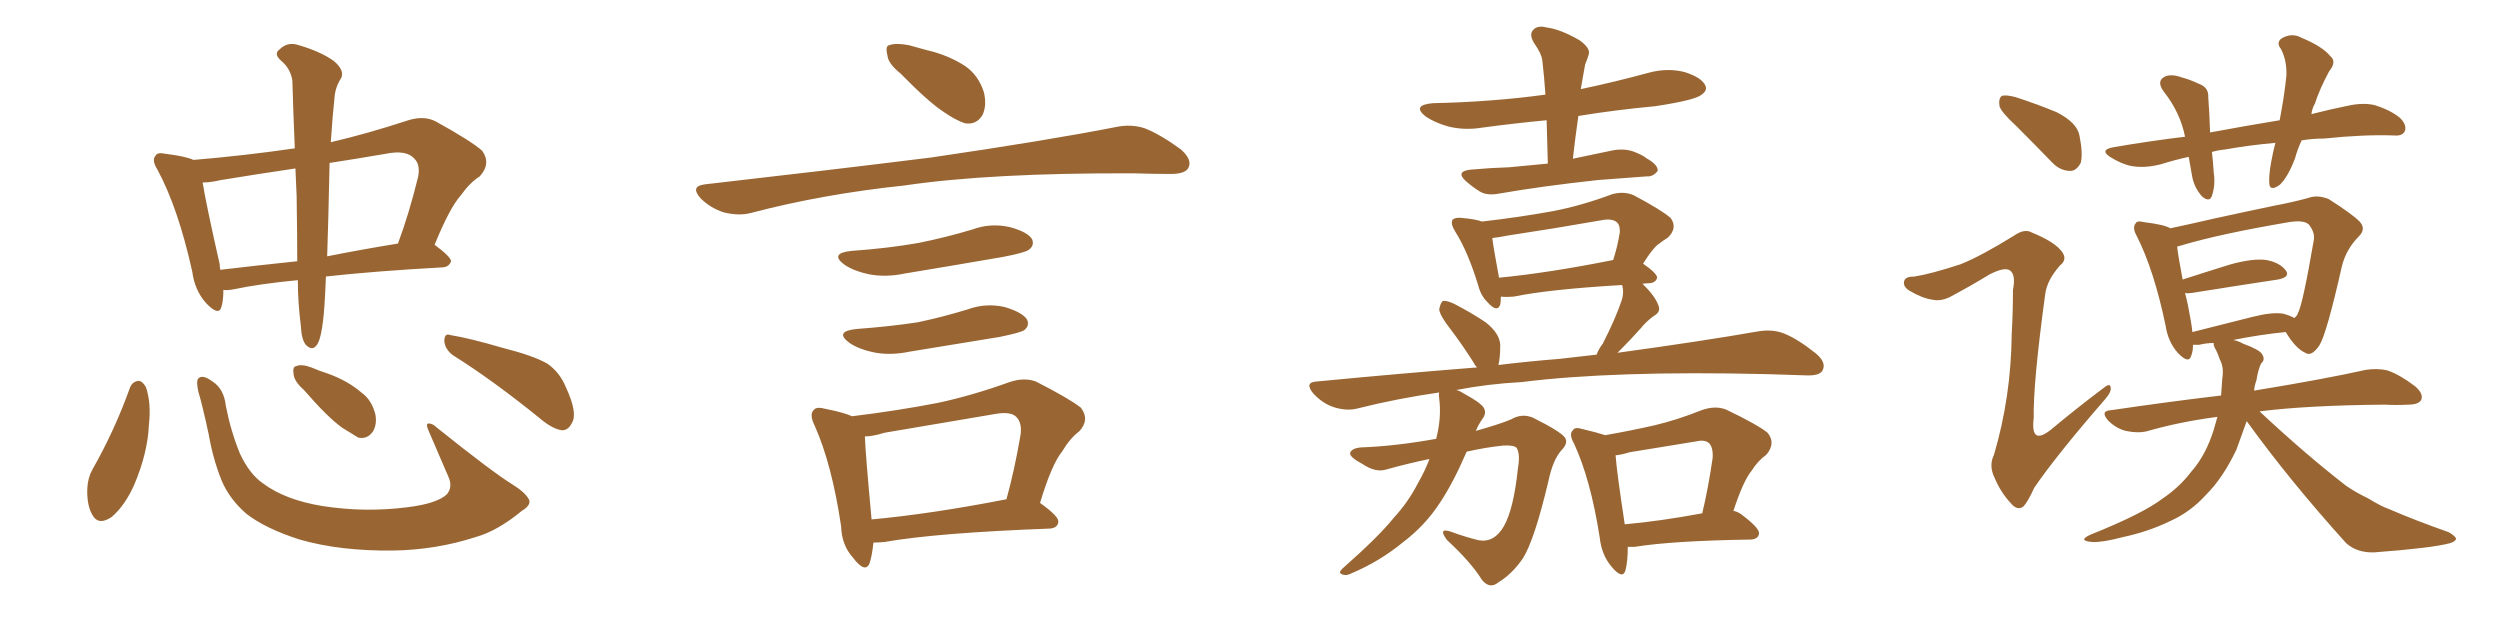 <svg xmlns="http://www.w3.org/2000/svg" xmlns:xlink="http://www.w3.org/1999/xlink" width="600" height="150"><path fill="#996633" padding="10" d="M71.48 67.24L71.48 67.24Q62.26 68.12 56.10 69.43L56.10 69.43Q54.49 69.73 53.61 69.58L53.61 69.58Q53.61 72.07 53.17 73.54L53.17 73.54Q52.59 76.03 49.51 72.80L49.51 72.80Q46.73 69.73 46.14 65.19L46.14 65.19Q42.77 49.95 37.79 40.72L37.79 40.72Q36.33 38.38 37.35 37.35L37.35 37.35Q37.79 36.47 39.70 36.91L39.70 36.91Q44.53 37.50 46.44 38.38L46.44 38.38Q58.74 37.35 70.75 35.60L70.75 35.60Q70.31 25.20 70.17 19.34L70.17 19.34Q69.73 16.41 67.38 14.50L67.38 14.50Q65.63 12.89 67.09 11.87L67.09 11.87Q68.85 10.11 71.19 10.69L71.19 10.69Q76.90 12.30 80.13 14.65L80.13 14.65Q82.76 16.85 81.88 18.75L81.88 18.75Q80.42 20.95 80.27 23.58L80.27 23.58Q79.83 27.54 79.39 34.13L79.39 34.13Q88.18 32.08 98.00 28.86L98.00 28.86Q101.81 27.69 104.59 29.15L104.59 29.15Q113.09 33.84 115.72 36.18L115.72 36.18Q117.92 39.26 115.14 42.33L115.14 42.33Q112.79 43.80 110.60 46.88L110.60 46.88Q107.96 49.80 104.30 58.74L104.30 58.74Q108.25 61.67 108.25 62.70L108.25 62.70Q107.81 64.01 106.35 64.16L106.35 64.16Q90.23 65.04 78.22 66.36L78.22 66.36Q77.93 74.12 77.49 77.34L77.49 77.34Q77.05 80.71 76.46 82.03L76.46 82.03Q75.29 84.67 73.39 82.76L73.39 82.76Q72.36 81.45 72.22 78.37L72.22 78.37Q71.48 72.51 71.48 67.24ZM71.19 47.02L71.19 47.02Q71.04 43.51 70.90 40.43L70.90 40.43Q61.96 41.75 53.03 43.21L53.03 43.21Q50.54 43.80 48.63 43.80L48.63 43.80Q49.51 49.22 52.73 63.43L52.73 63.43Q52.73 64.16 52.88 64.75L52.88 64.75Q61.52 63.72 71.34 62.70L71.34 62.70Q71.34 56.69 71.19 47.02ZM78.81 51.71L78.81 51.71Q78.66 57.13 78.52 61.52L78.52 61.52Q86.57 59.91 95.51 58.45L95.51 58.45Q98.14 51.42 100.34 42.48L100.34 42.48Q100.93 39.55 99.46 38.09L99.46 38.09Q97.56 35.89 92.58 36.91L92.58 36.91Q85.69 38.09 79.10 39.11L79.10 39.11Q78.96 44.68 78.81 51.71ZM31.20 93.02L31.20 93.02Q31.79 91.55 33.25 91.41L33.25 91.41Q34.13 91.41 35.01 92.87L35.01 92.87Q36.33 96.68 35.74 101.95L35.74 101.95Q35.45 108.69 32.23 116.31L32.23 116.31Q30.03 121.29 26.81 124.07L26.81 124.07Q23.58 126.27 22.12 123.49L22.12 123.49Q20.80 121.14 20.95 117.19L20.95 117.19Q21.09 114.70 22.12 112.79L22.12 112.79Q27.54 103.27 31.20 93.02ZM127.00 119.97L127.00 119.97Q127.44 121.29 125.24 122.61L125.24 122.61Q119.38 127.44 114.11 128.91L114.11 128.91Q104.59 131.98 94.34 132.13L94.34 132.13Q81.59 132.28 71.92 129.49L71.92 129.49Q63.72 126.86 59.18 123.34L59.18 123.34Q55.08 119.82 53.17 115.28L53.17 115.28Q51.12 110.16 50.10 104.30L50.10 104.30Q48.49 96.83 47.61 94.04L47.61 94.04Q47.02 91.41 47.61 90.82L47.61 90.82Q48.63 89.79 50.98 91.55L50.98 91.55Q53.76 93.31 54.20 97.41L54.20 97.41Q55.37 103.42 57.57 108.84L57.57 108.84Q59.91 113.82 63.13 116.02L63.13 116.02Q68.41 119.97 77.34 121.44L77.34 121.44Q87.60 123.05 97.85 121.73L97.85 121.73Q104.88 120.85 107.23 118.65L107.23 118.65Q108.69 116.89 107.67 114.55L107.67 114.55Q105.03 108.40 102.69 102.98L102.69 102.98Q102.25 101.81 102.69 101.66L102.69 101.66Q103.71 101.51 104.74 102.54L104.74 102.54Q118.07 113.23 123.05 116.31L123.05 116.31Q126.12 118.21 127.00 119.97ZM72.95 93.60L72.95 93.60Q70.61 91.55 70.46 89.79L70.46 89.79Q70.17 88.04 71.04 87.89L71.04 87.89Q72.36 87.30 74.71 88.18L74.71 88.18Q76.76 89.06 78.66 89.65L78.66 89.65Q83.50 91.41 86.72 94.19L86.72 94.19Q89.21 95.95 90.09 99.46L90.09 99.46Q90.53 101.81 89.50 103.56L89.50 103.56Q88.18 105.47 85.99 105.03L85.99 105.03Q84.52 104.15 82.18 102.69L82.18 102.69Q78.66 100.20 72.95 93.60ZM108.69 85.25L108.69 85.25L108.69 85.25Q106.79 83.79 106.64 81.88L106.64 81.88Q106.64 79.83 108.11 80.42L108.11 80.42Q112.65 81.15 120.70 83.50L120.70 83.50Q128.17 85.40 131.40 87.30L131.40 87.30Q134.33 89.36 135.79 92.87L135.79 92.87Q138.72 99.17 137.26 101.51L137.26 101.51Q136.38 103.27 134.91 103.27L134.91 103.27Q132.57 102.98 129.49 100.34L129.49 100.34Q118.07 91.11 108.69 85.25ZM216.21 17.72L216.21 17.72Q213.13 15.23 212.99 13.33L212.99 13.33Q212.40 10.99 213.43 10.84L213.43 10.84Q215.04 10.25 218.12 10.84L218.12 10.84Q220.17 11.43 222.36 12.01L222.36 12.01Q227.49 13.18 231.59 15.82L231.59 15.82Q234.81 18.02 236.13 22.12L236.13 22.12Q236.87 25.20 235.84 27.54L235.84 27.54Q234.38 30.03 231.59 29.59L231.59 29.59Q229.39 28.86 226.61 26.95L226.61 26.95Q222.80 24.46 216.21 17.72ZM169.19 44.24L169.19 44.24Q198.78 40.87 223.54 37.79L223.54 37.79Q251.51 33.69 267.92 30.47L267.92 30.47Q271.44 29.74 274.66 30.76L274.66 30.76Q278.47 32.23 283.45 35.89L283.45 35.89Q286.23 38.38 285.21 40.28L285.21 40.28Q284.47 41.75 280.96 41.75L280.96 41.75Q276.86 41.75 272.02 41.60L272.02 41.60Q237.74 41.46 216.94 44.53L216.94 44.53Q197.46 46.58 180.18 51.12L180.18 51.12Q177.39 51.86 173.73 50.98L173.73 50.98Q170.51 49.95 168.16 47.61L168.16 47.61Q165.53 44.68 169.19 44.24ZM204.35 60.21L204.35 60.21Q212.99 59.62 220.46 58.30L220.46 58.30Q227.05 56.98 233.35 55.08L233.35 55.08Q237.74 53.47 242.29 54.49L242.29 54.49Q246.68 55.66 247.71 57.42L247.71 57.42Q248.29 58.89 246.97 59.91L246.97 59.91Q246.09 60.64 240.67 61.67L240.67 61.67Q228.81 63.72 217.24 65.63L217.24 65.63Q212.40 66.65 208.30 65.77L208.30 65.77Q204.93 65.04 202.73 63.57L202.73 63.57Q198.93 60.79 204.35 60.21ZM205.52 78.96L205.52 78.96Q213.57 78.37 220.31 77.34L220.31 77.34Q226.46 76.03 232.18 74.27L232.18 74.27Q236.57 72.66 241.11 73.68L241.11 73.68Q245.51 75 246.53 76.76L246.53 76.76Q247.12 78.22 245.80 79.25L245.80 79.25Q244.92 79.83 239.94 80.86L239.94 80.86Q228.96 82.62 218.41 84.38L218.41 84.38Q213.57 85.40 209.47 84.52L209.47 84.52Q206.10 83.79 203.91 82.32L203.91 82.32Q200.10 79.54 205.52 78.96ZM249.61 120.70L249.61 120.70Q254.15 123.93 254.00 125.24L254.00 125.24Q253.86 126.71 251.95 126.86L251.95 126.86Q224.71 127.88 212.26 130.08L212.26 130.08Q210.64 130.22 209.62 130.22L209.62 130.22Q209.33 133.15 208.74 135.06L208.74 135.06Q207.71 137.84 204.64 133.74L204.64 133.74Q202.00 130.81 201.86 126.27L201.86 126.27Q199.66 111.47 195.56 102.25L195.56 102.25Q194.09 99.32 195.41 98.29L195.41 98.29Q196.00 97.56 198.19 98.14L198.19 98.14Q202.59 99.02 204.49 99.90L204.49 99.90Q215.33 98.58 225.15 96.68L225.15 96.68Q233.35 94.92 242.29 91.70L242.29 91.70Q245.80 90.53 248.58 91.55L248.58 91.55Q256.64 95.65 259.42 97.85L259.42 97.85Q261.62 100.78 258.98 103.56L258.98 103.56Q256.79 105.18 254.88 108.40L254.88 108.40Q252.39 111.47 249.61 120.70ZM212.26 103.86L212.26 103.86L212.26 103.86Q209.47 104.74 207.57 104.74L207.57 104.74Q207.71 108.84 209.18 124.66L209.18 124.66Q223.54 123.34 241.55 119.82L241.55 119.82Q243.46 112.94 244.92 104.44L244.92 104.44Q245.36 101.51 243.90 100.05L243.90 100.05Q242.58 98.73 239.06 99.32L239.06 99.32Q226.03 101.51 212.26 103.86ZM371.48 39.26L371.48 39.26Q371.34 33.84 371.19 28.86L371.19 28.86Q363.43 29.59 355.81 30.62L355.81 30.62Q351.42 31.35 347.46 30.32L347.46 30.32Q344.38 29.44 342.19 27.98L342.19 27.98Q338.67 25.20 343.95 24.76L343.95 24.76Q358.15 24.46 370.90 22.71L370.90 22.71Q370.61 18.31 370.17 14.65L370.17 14.65Q370.02 12.89 368.12 10.25L368.12 10.25Q366.94 8.20 367.97 7.18L367.97 7.18Q368.99 6.01 371.19 6.59L371.19 6.59Q374.56 7.03 379.10 9.67L379.10 9.67Q381.74 11.57 381.30 13.04L381.30 13.04Q381.01 14.06 380.42 15.53L380.42 15.53Q380.13 17.29 379.69 19.63L379.69 19.63Q379.54 20.36 379.39 21.39L379.39 21.39Q387.74 19.63 395.80 17.43L395.80 17.43Q400.20 16.26 404.30 17.29L404.30 17.29Q408.40 18.60 409.28 20.51L409.28 20.51Q409.86 21.68 408.40 22.71L408.40 22.71Q406.93 24.02 397.27 25.49L397.27 25.49Q387.74 26.37 378.81 27.83L378.81 27.83Q378.08 32.81 377.49 38.09L377.49 38.09Q382.32 37.06 387.30 36.04L387.30 36.04Q390.09 35.60 392.29 36.47L392.29 36.47Q394.48 37.35 395.07 37.94L395.07 37.94Q398.00 39.55 397.85 41.02L397.85 41.02Q396.68 42.48 395.21 42.33L395.21 42.33Q389.79 42.77 383.50 43.21L383.50 43.21Q370.02 44.68 359.91 46.44L359.91 46.44Q356.98 47.02 355.22 46.00L355.22 46.00Q353.32 44.82 351.86 43.51L351.86 43.51Q349.22 41.16 352.88 40.72L352.88 40.72Q357.71 40.28 362.26 40.14L362.26 40.14Q366.65 39.70 371.48 39.26ZM343.07 110.16L343.07 110.16Q338.09 111.18 332.81 112.65L332.81 112.65Q330.18 113.53 326.95 111.33L326.95 111.33Q323.88 109.72 324.02 108.69L324.02 108.69Q324.46 107.52 326.81 107.37L326.81 107.37Q334.86 107.08 344.68 105.32L344.68 105.32Q346.00 100.20 345.41 95.65L345.41 95.65Q345.26 94.63 345.41 94.19L345.41 94.19Q335.30 95.65 325.93 98.00L325.93 98.00Q323.29 98.73 320.07 97.71L320.07 97.71Q317.43 96.83 315.23 94.48L315.23 94.48Q312.89 91.70 316.11 91.55L316.11 91.55Q335.89 89.65 354.49 88.18L354.49 88.18Q353.91 87.60 353.76 87.16L353.76 87.16Q350.98 82.76 348.19 79.10L348.19 79.10Q345.56 75.73 345.41 74.27L345.41 74.27Q345.70 72.66 346.29 72.22L346.29 72.22Q347.17 72.07 349.07 72.95L349.07 72.95Q353.03 75 356.54 77.34L356.54 77.34Q359.91 79.98 360.06 82.76L360.06 82.76Q360.06 85.84 359.62 87.60L359.62 87.60Q366.80 86.72 374.27 86.13L374.27 86.13Q379.10 85.55 383.20 85.11L383.20 85.11Q383.64 83.79 384.67 82.47L384.67 82.47Q387.74 76.46 389.21 72.07L389.21 72.07Q389.79 70.31 389.36 68.55L389.36 68.55Q389.21 68.41 389.21 68.41L389.21 68.41Q371.78 69.43 363.28 71.19L363.28 71.19Q361.52 71.34 360.21 71.19L360.21 71.19Q360.21 72.22 360.06 73.10L360.06 73.10Q359.33 75.15 356.98 72.51L356.98 72.51Q355.37 70.90 354.79 68.55L354.79 68.55Q352.29 60.35 349.22 55.52L349.22 55.52Q348.05 53.61 348.63 52.73L348.63 52.73Q349.22 52.15 350.68 52.29L350.68 52.29Q354.20 52.59 355.66 53.17L355.66 53.17Q364.60 52.15 372.66 50.68L372.66 50.68Q379.54 49.37 387.01 46.58L387.01 46.58Q389.79 45.85 392.14 46.88L392.14 46.88Q398.73 50.39 400.93 52.29L400.93 52.29Q402.69 54.64 400.34 56.98L400.34 56.98Q399.17 57.71 397.85 58.74L397.85 58.74Q396.53 59.77 394.34 63.28L394.34 63.28Q397.71 65.63 397.71 66.65L397.71 66.65Q397.41 67.82 395.95 67.97L395.95 67.97Q394.78 67.97 394.19 68.12L394.19 68.12Q397.12 70.90 398.00 73.24L398.00 73.24Q398.73 74.85 396.83 75.88L396.83 75.88Q394.92 77.34 393.90 78.66L393.90 78.66Q391.55 81.30 389.36 83.50L389.36 83.50Q388.77 84.08 388.18 84.67L388.18 84.67Q408.54 81.88 421.88 79.54L421.88 79.54Q425.24 78.96 428.03 79.98L428.03 79.98Q431.40 81.30 435.79 84.81L435.79 84.81Q438.43 87.01 437.40 88.92L437.40 88.92Q436.67 90.23 433.45 90.09L433.45 90.09Q428.91 89.94 423.93 89.79L423.93 89.79Q387.30 88.92 365.19 91.70L365.19 91.70Q356.98 92.14 349.51 93.60L349.51 93.60Q350.24 93.75 351.12 94.34L351.12 94.34Q355.22 96.53 356.10 97.85L356.10 97.85Q356.84 99.17 355.81 100.49L355.81 100.49Q354.79 101.95 354.20 103.42L354.20 103.42Q360.35 101.66 362.70 100.63L362.70 100.63Q365.19 99.17 367.82 100.20L367.82 100.20Q374.56 103.56 375.59 105.03L375.59 105.03Q376.46 106.35 374.71 108.11L374.71 108.11Q372.66 110.45 371.63 115.43L371.63 115.43Q368.26 129.64 365.48 134.03L365.48 134.03Q362.84 137.84 359.62 139.75L359.62 139.75Q357.57 141.50 355.66 139.16L355.66 139.16Q353.03 134.91 347.31 129.64L347.31 129.64Q344.97 126.56 348.19 127.59L348.19 127.59Q351.27 128.76 354.79 129.64L354.79 129.64Q358.59 130.37 360.94 126.27L360.94 126.27Q363.28 122.17 364.31 112.35L364.31 112.35Q364.89 108.98 364.01 107.52L364.01 107.52Q363.43 106.79 360.79 106.93L360.79 106.93Q356.54 107.37 352.00 108.40L352.00 108.40Q348.78 115.87 345.56 120.70L345.56 120.70Q342.04 126.12 336.62 130.22L336.62 130.22Q331.05 134.77 324.46 137.55L324.46 137.55Q323.14 138.28 322.12 137.84L322.12 137.84Q321.09 137.55 322.12 136.52L322.12 136.52Q330.91 128.76 334.42 124.37L334.42 124.37Q337.94 120.56 340.28 116.02L340.28 116.02Q342.04 112.94 343.07 110.16ZM359.77 66.65L359.77 66.65Q371.78 65.48 387.16 62.40L387.16 62.40Q388.18 59.33 388.77 55.66L388.77 55.66Q388.77 54.05 388.18 53.47L388.18 53.47Q387.01 52.29 384.23 52.88L384.23 52.88Q373.39 54.79 361.82 56.54L361.82 56.54Q359.62 56.98 358.15 57.13L358.15 57.13Q358.45 59.62 359.77 66.65ZM390.67 131.25L390.67 131.25Q390.67 134.77 390.09 136.96L390.09 136.96Q389.36 139.16 386.72 135.94L386.72 135.94Q384.38 133.15 383.94 129.05L383.94 129.05Q381.74 114.99 377.78 106.49L377.78 106.49Q376.46 104.15 377.49 103.27L377.49 103.27Q377.93 102.39 379.83 102.98L379.83 102.98Q383.50 103.86 385.25 104.44L385.25 104.44Q391.11 103.42 396.97 102.10L396.97 102.10Q402.54 100.78 408.40 98.44L408.40 98.44Q411.62 97.27 414.26 98.29L414.26 98.29Q421.88 101.95 424.22 103.86L424.22 103.86Q426.27 106.35 423.93 109.13L423.93 109.13Q421.88 110.60 420.41 112.94L420.41 112.94Q418.36 115.43 416.02 122.61L416.02 122.61Q416.89 122.75 417.77 123.34L417.77 123.34Q422.31 126.71 422.17 128.03L422.17 128.03Q422.02 129.35 420.26 129.49L420.26 129.49Q401.22 129.79 392.29 131.25L392.29 131.25Q391.26 131.25 390.67 131.25ZM389.94 125.83L389.94 125.83L389.94 125.83Q398.29 125.10 408.54 123.19L408.54 123.19Q410.01 117.04 411.04 109.86L411.04 109.86Q411.18 107.37 410.16 106.35L410.16 106.35Q409.13 105.47 407.23 105.91L407.23 105.91Q399.17 107.23 391.11 108.54L391.11 108.54Q389.21 109.13 387.74 109.28L387.74 109.28Q388.04 113.38 389.94 125.83ZM483.98 30.32L483.98 30.32Q480.32 26.95 479.88 25.49L479.88 25.49Q479.59 23.58 480.47 23.00L480.47 23.00Q481.35 22.71 483.69 23.29L483.69 23.29Q489.11 25.05 493.65 26.95L493.65 26.95Q498.49 29.44 499.07 32.52L499.07 32.52Q499.95 36.91 499.37 39.11L499.37 39.11Q498.34 41.02 496.88 41.02L496.88 41.02Q494.53 41.02 492.63 39.11L492.63 39.11Q488.09 34.42 483.98 30.32ZM470.51 63.43L470.51 63.43Q475.34 61.52 483.40 56.54L483.40 56.54Q485.89 54.79 487.65 55.81L487.65 55.81Q493.07 58.01 494.82 60.35L494.82 60.35Q496.29 62.26 494.38 63.72L494.38 63.72Q491.31 67.24 490.87 70.46L490.87 70.46Q487.94 91.85 488.09 100.34L488.09 100.34Q487.21 107.52 492.92 102.54L492.92 102.54Q498.93 97.56 504.79 93.16L504.79 93.16Q506.40 91.85 506.54 92.87L506.54 92.87Q506.84 93.90 505.37 95.65L505.37 95.65Q493.65 109.13 488.23 117.04L488.23 117.04Q486.62 120.56 485.60 121.58L485.60 121.58Q484.13 122.61 482.67 120.85L482.67 120.85Q480.18 118.21 478.71 114.70L478.71 114.70Q477.25 111.77 478.56 109.13L478.56 109.13Q482.67 95.21 482.81 80.13L482.81 80.13Q483.11 74.85 483.11 69.58L483.11 69.58Q483.84 65.92 482.37 64.89L482.37 64.89Q481.05 64.01 477.39 65.92L477.39 65.92Q472.85 68.70 467.87 71.34L467.87 71.34Q465.67 72.36 463.77 71.92L463.77 71.92Q461.43 71.63 458.20 69.73L458.20 69.73Q456.59 68.70 457.03 67.38L457.03 67.38Q457.32 66.36 459.52 66.36L459.52 66.36Q463.33 65.77 470.51 63.43ZM552.39 33.69L552.39 33.69Q551.37 35.89 550.78 38.09L550.78 38.09Q549.02 42.63 547.12 44.38L547.12 44.38Q544.78 46.00 544.63 44.09L544.63 44.09Q544.48 42.19 545.07 38.96L545.07 38.96Q545.51 36.47 546.09 34.28L546.09 34.28Q539.65 34.86 533.94 35.89L533.94 35.89Q532.32 36.04 530.86 36.47L530.86 36.47Q531.15 38.82 531.30 41.46L531.30 41.46Q531.74 44.38 530.86 47.02L530.86 47.02Q530.27 48.63 528.52 47.17L528.52 47.17Q526.76 45.26 526.17 42.63L526.17 42.63Q525.73 39.99 525.29 37.65L525.29 37.65Q521.92 38.38 518.70 39.40L518.70 39.40Q514.75 40.43 511.52 39.84L511.52 39.84Q509.18 39.40 506.40 37.65L506.40 37.65Q503.76 35.89 507.42 35.30L507.42 35.30Q515.92 33.84 524.41 32.81L524.41 32.81Q523.24 26.95 519.29 21.97L519.29 21.97Q517.38 19.34 519.73 18.31L519.73 18.31Q521.34 17.72 523.68 18.60L523.68 18.60Q525.44 19.04 527.64 20.07L527.64 20.07Q530.13 20.95 529.98 23.29L529.98 23.29Q530.27 26.95 530.42 31.79L530.42 31.79Q539.06 30.18 547.12 28.86L547.12 28.86Q548.29 22.71 548.73 18.16L548.73 18.16Q548.88 14.50 547.41 11.72L547.41 11.72Q546.24 10.25 547.56 9.23L547.56 9.23Q550.05 7.76 552.39 9.08L552.39 9.08Q557.37 11.13 559.28 13.48L559.28 13.48Q560.89 14.79 558.98 17.14L558.98 17.14Q556.64 21.53 555.62 24.76L555.62 24.76Q554.88 26.07 554.74 27.39L554.74 27.39Q559.28 26.22 563.67 25.34L563.67 25.34Q567.04 24.61 569.82 25.20L569.82 25.20Q573.63 26.37 575.98 28.27L575.98 28.27Q577.73 30.03 577.15 31.49L577.15 31.49Q576.56 32.67 574.66 32.52L574.66 32.52Q567.63 32.23 557.81 33.25L557.81 33.25Q555.03 33.25 552.39 33.69ZM539.21 101.07L539.21 101.07Q537.74 105.18 536.72 107.96L536.72 107.96Q533.50 114.70 529.54 118.65L529.54 118.65Q525.73 122.90 520.75 125.10L520.75 125.10Q515.63 127.59 509.47 128.91L509.47 128.91Q504.49 130.22 502.15 130.08L502.15 130.08Q498.49 129.79 501.71 128.32L501.71 128.32Q514.16 123.34 518.99 119.68L518.99 119.68Q523.10 116.89 525.88 113.23L525.88 113.23Q529.39 109.28 531.30 103.13L531.30 103.13Q531.74 101.51 532.18 100.05L532.18 100.05Q523.10 101.22 515.04 103.56L515.04 103.56Q512.99 104.00 510.21 103.42L510.21 103.42Q507.86 102.83 505.96 100.93L505.96 100.93Q503.91 98.58 506.69 98.44L506.69 98.44Q520.61 96.39 533.06 94.92L533.06 94.92Q533.20 92.72 533.35 90.82L533.35 90.82Q533.79 88.18 532.76 86.28L532.76 86.28Q532.32 84.96 531.88 84.08L531.88 84.08Q531.15 82.91 531.30 82.32L531.30 82.32Q529.54 82.32 527.78 82.76L527.78 82.76Q526.90 82.76 526.32 82.76L526.32 82.76Q526.32 84.38 525.88 85.40L525.88 85.40Q525.29 87.45 522.66 84.67L522.66 84.67Q520.31 82.03 519.73 78.08L519.73 78.08Q516.94 64.75 512.84 56.69L512.84 56.69Q511.67 54.64 512.55 53.61L512.55 53.61Q512.84 52.88 514.60 53.32L514.60 53.32Q519.43 53.91 520.90 54.79L520.90 54.79Q525.73 53.76 531.45 52.44L531.45 52.44Q539.50 50.68 545.80 49.37L545.80 49.37Q550.49 48.49 554.15 47.46L554.15 47.46Q556.20 46.73 558.84 47.75L558.84 47.75Q564.40 51.27 566.31 53.17L566.31 53.17Q567.92 54.93 566.16 56.69L566.16 56.69Q563.09 59.77 562.06 63.87L562.06 63.87L562.06 63.87Q558.40 80.13 556.64 82.91L556.64 82.91Q554.74 85.69 553.27 84.67L553.27 84.67Q550.93 83.64 548.58 79.69L548.58 79.69Q542.58 80.27 535.99 81.59L535.99 81.59Q537.30 81.88 538.33 82.47L538.33 82.47Q542.29 83.94 542.87 84.96L542.87 84.96Q543.75 86.28 542.72 87.16L542.72 87.16Q541.99 88.48 541.55 91.26L541.55 91.26Q541.11 92.43 540.97 93.75L540.97 93.75Q557.96 90.97 567.77 88.77L567.77 88.77Q570.70 88.33 573.05 88.92L573.05 88.92Q575.98 89.94 579.64 92.72L579.64 92.72Q581.69 94.48 581.10 95.95L581.10 95.95Q580.52 97.12 577.88 97.12L577.88 97.12Q575.10 97.27 572.31 97.12L572.31 97.12Q553.86 97.27 542.29 98.73L542.29 98.73Q553.42 109.13 563.09 116.60L563.09 116.60Q565.43 118.21 568.21 119.53L568.21 119.53Q571.58 121.58 573.34 122.17L573.34 122.17Q579.79 124.95 587.70 127.73L587.70 127.73Q589.45 128.76 589.45 129.35L589.45 129.35Q589.31 129.93 587.99 130.37L587.99 130.37Q583.59 131.54 569.82 132.57L569.82 132.57Q565.72 132.71 563.09 130.37L563.09 130.37Q549.46 115.28 539.21 101.07ZM548.00 75.29L548.00 75.29L548.00 75.29Q549.61 75.73 550.63 76.32L550.63 76.32Q551.37 75.73 551.51 75.15L551.51 75.15Q552.69 72.95 555.32 57.57L555.32 57.57Q555.62 55.81 554.15 53.91L554.15 53.91Q552.98 52.73 549.32 53.32L549.32 53.32Q532.91 56.10 523.54 58.89L523.54 58.89Q522.95 59.03 522.51 59.18L522.51 59.18Q522.80 61.67 523.83 67.09L523.83 67.09Q529.25 65.33 535.40 63.43L535.40 63.43Q540.82 61.96 543.90 62.40L543.90 62.40Q547.12 62.99 548.58 64.89L548.58 64.89Q549.76 66.50 546.68 67.09L546.68 67.09Q537.89 68.41 526.03 70.31L526.03 70.31Q525 70.46 524.41 70.31L524.41 70.31Q525.15 73.10 525.73 76.61L525.73 76.61Q526.03 78.22 526.17 79.69L526.17 79.69Q533.06 77.93 540.67 76.03L540.67 76.03Q545.36 74.85 548.00 75.29Z"/></svg>